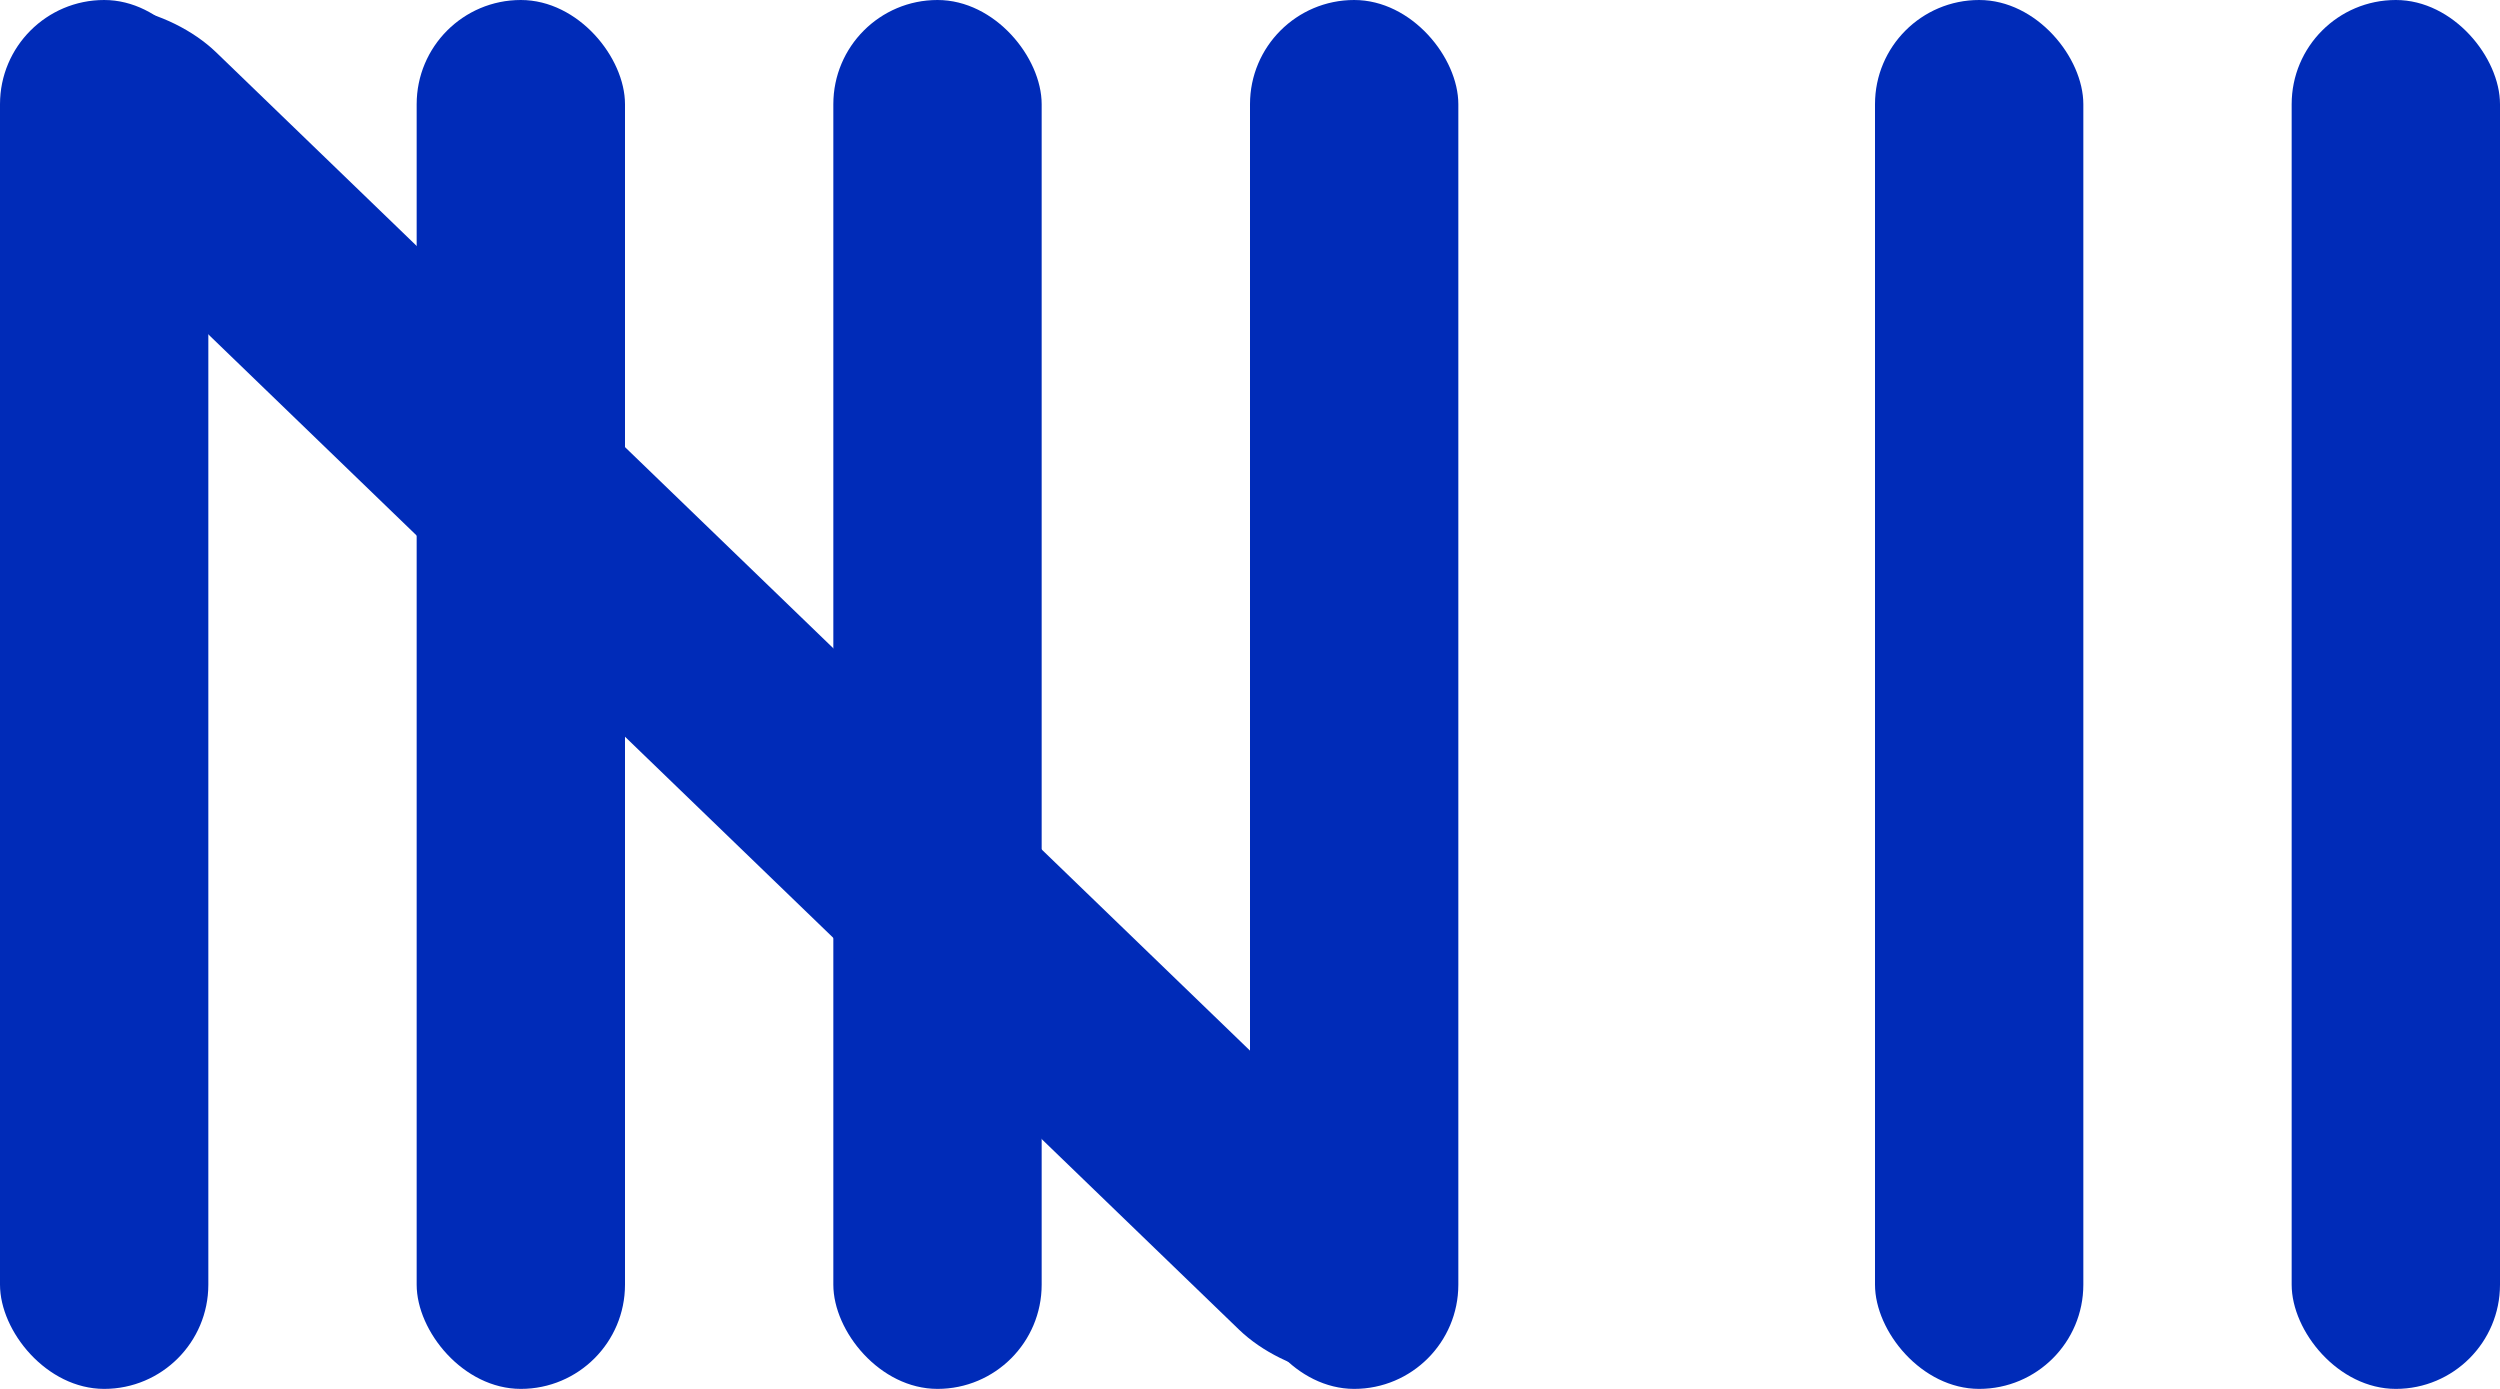 <?xml version="1.0" encoding="UTF-8" standalone="no"?>
<!-- Created with Inkscape (http://www.inkscape.org/) -->
<svg
   xmlns:dc="http://purl.org/dc/elements/1.1/"
   xmlns:cc="http://web.resource.org/cc/"
   xmlns:rdf="http://www.w3.org/1999/02/22-rdf-syntax-ns#"
   xmlns:svg="http://www.w3.org/2000/svg"
   xmlns="http://www.w3.org/2000/svg"
   xmlns:xlink="http://www.w3.org/1999/xlink"
   xmlns:sodipodi="http://sodipodi.sourceforge.net/DTD/sodipodi-0.dtd"
   xmlns:inkscape="http://www.inkscape.org/namespaces/inkscape"
   width="22.5"
   height="12.5"
   id="svg2"
   sodipodi:version="0.32"
   inkscape:version="0.44.1"
   version="1.0">
  <defs
     id="defs4" />
  <sodipodi:namedview
     id="base"
     pagecolor="#ffffff"
     bordercolor="#666666"
     borderopacity="1.0"
     inkscape:pageopacity="0.0"
     inkscape:pageshadow="2"
     inkscape:zoom="14.778489"
     inkscape:cx="26.612534"
     inkscape:cy="7.0211685"
     inkscape:document-units="px"
     inkscape:current-layer="layer1"
     inkscape:window-width="1024"
     inkscape:window-height="721"
     inkscape:window-x="-4"
     inkscape:window-y="-4" />
  <g
     inkscape:label="Ebene 1"
     inkscape:groupmode="layer"
     id="layer1"
     transform="translate(-37.5,-227.362)">
    <rect
       style="fill:#002bb8;fill-opacity:1;fill-rule:evenodd;stroke:none;stroke-width:1px;stroke-linecap:butt;stroke-linejoin:miter;stroke-opacity:1"
       id="use15297"
       width="1.875"
       height="12.5"
       x="37.5"
       y="227.362"
       ry="0.938" />
    <use
       x="0"
       y="0"
       xlink:href="#use15297"
       id="use17097"
       transform="translate(3.75,0)"
       width="744.094"
       height="1052.362" />
    <use
       x="0"
       y="0"
       xlink:href="#use15297"
       id="use17099"
       transform="translate(7.5,0)"
       width="744.094"
       height="1052.362" />
    <use
       x="0"
       y="0"
       xlink:href="#use15297"
       id="use17101"
       transform="translate(11.25,0)"
       width="744.094"
       height="1052.362" />
    <use
       x="0"
       y="0"
       xlink:href="#use15297"
       id="use19761"
       transform="matrix(0.695,-0.719,0.989,0.955,-213.708,38.118)"
       width="744.094"
       height="1052.362" />
    <use
       x="0"
       y="0"
       xlink:href="#use15297"
       id="use20664"
       transform="translate(16.875,0)"
       width="744.094"
       height="1052.362" />
    <use
       x="0"
       y="0"
       xlink:href="#use17097"
       id="use20666"
       transform="translate(16.875,0)"
       width="744.094"
       height="1052.362" />
  </g>
</svg>
